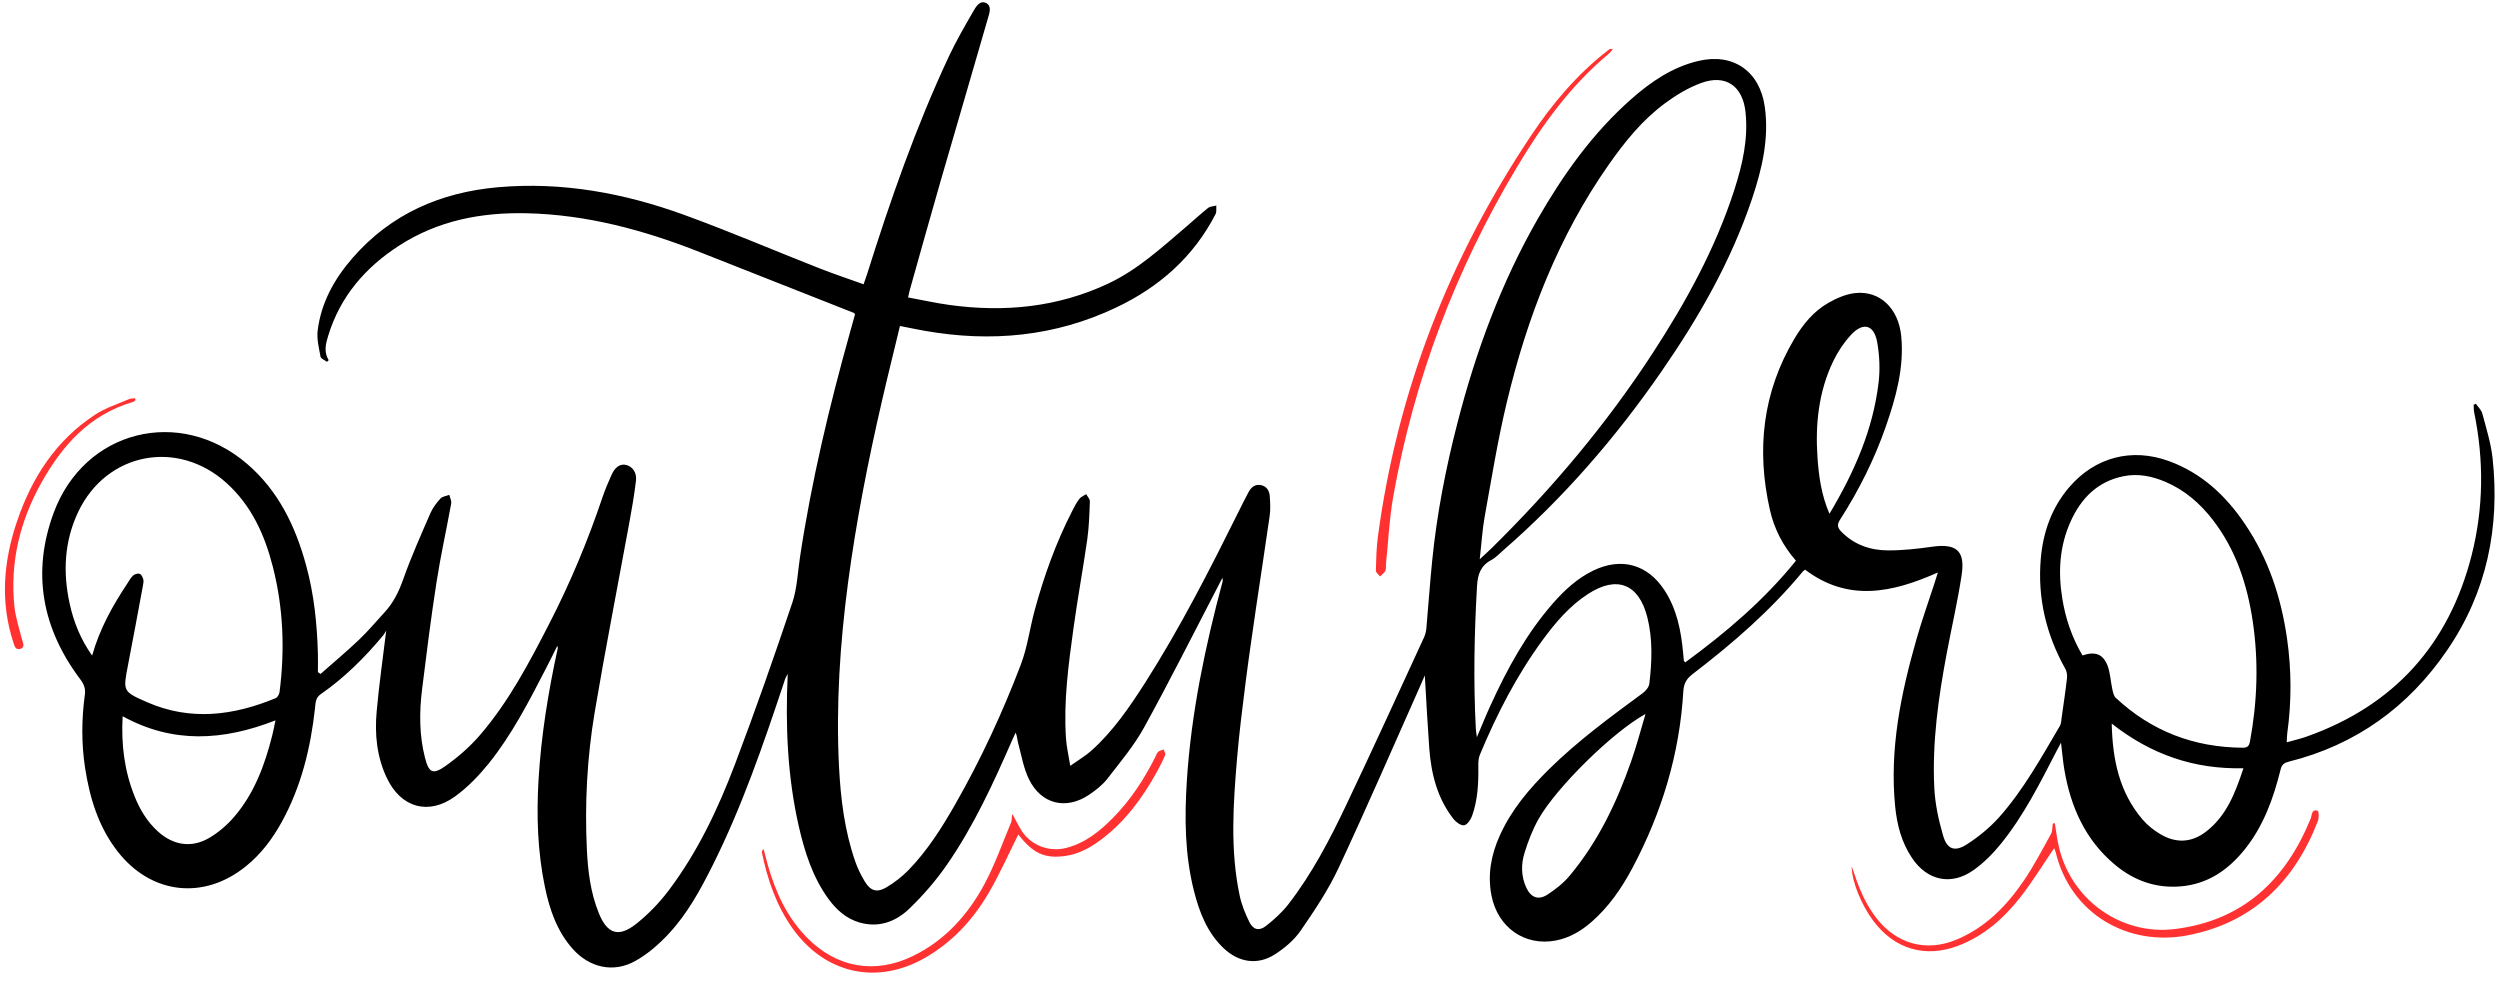 <?xml version="1.0" encoding="UTF-8" standalone="no"?><svg xmlns="http://www.w3.org/2000/svg" xmlns:xlink="http://www.w3.org/1999/xlink" fill="#000000" height="1311.4" preserveAspectRatio="xMidYMid meet" version="1" viewBox="-6.6 -3.2 3326.8 1311.4" width="3326.8" zoomAndPan="magnify"><g id="change1_1"><path d="M420,893.6c17.2-15.2,34.8-29.9,51.4-45.7c11.9-11.3,22.4-24,33.6-36.1c11.8-12.7,19.1-27.5,24.9-44 c10.6-29.9,23.6-59,36.3-88.2c3.1-7.1,8.1-13.6,13.3-19.4c2.6-2.8,7.8-3.3,11.8-4.9c0.9,3.9,3.2,8,2.5,11.6 c-6.3,34.9-14.1,69.6-19.5,104.6c-7.4,47.6-13.4,95.4-19.3,143.1c-3.7,30.1-3.7,60.3,3.8,90c5.2,20.6,10.4,23.6,27.5,11.5 c16.5-11.7,32.1-25.3,45.3-40.5c38.7-44.8,66.1-97,93-149.4c28-54.4,51.4-110.7,70.9-168.7c3.4-9.9,7.6-19.6,11.9-29.2 c4.8-10.5,11.8-14.8,19.6-12.7c8.1,2.1,14,10.1,12.7,20.9c-2.3,19.2-5.6,38.3-9.1,57.3c-15.3,83.5-31.7,166.9-45.8,250.6 c-10.2,60.7-13.4,122.1-10.4,183.6c1.4,28.5,4.9,56.9,15.8,83.8c11.2,27.8,26.3,33,49.8,14.4c16-12.7,30.7-27.9,43.1-44.3 c38.5-51,65.7-108.4,88.2-167.7c27-71.2,52.1-143,76.4-215.2c6.5-19.3,7.2-40.6,10.3-61c15.3-101.4,39.1-200.9,66.7-299.6 c2.2-7.9,4.4-15.7,6.5-23.3c-0.7-0.9-1-1.7-1.5-1.9c-68.4-27-136.9-53.9-205.3-81c-73.9-29.2-149.7-49.7-229.7-51.6 c-60.9-1.4-118.6,9.6-170.4,43.2c-45,29.1-78.3,67.8-94.2,119.9c-3.3,10.6-6,21.6,0.7,32.4c-0.8,0.7-1.5,1.5-2.3,2.2 c-3-2.3-8.1-4.2-8.6-7c-2.1-11.4-5.1-23.3-3.8-34.5c4.6-37.4,22.4-69.2,46.8-97.1c50.9-58.3,116.9-86.9,192.8-93.7 c85.8-7.6,168.7,7.8,248.8,37c60.2,21.9,119.1,47.2,178.7,70.6c19.2,7.6,38.9,14.1,59.4,21.5c1.7-4.9,3.2-9,4.6-13.3 c31-98.7,65-196.2,108.9-289.9c9.6-20.5,21-40.1,32.3-59.7c3.6-6.2,8.6-15.4,17.1-11.4c8.2,3.9,4.5,13.6,2.5,20.5 c-20.8,72.2-42,144.2-62.9,216.4c-14,48.5-27.5,97.1-41.2,145.7c-0.7,2.5-1.1,5-2.1,9.2c18.9,3.5,37.2,7.6,55.6,10.1 c72.6,9.9,143,3.1,210.1-28.2c39.3-18.4,70.9-47.4,103.4-75.1c10-8.5,19.7-17.5,29.9-25.7c2.8-2.3,7.4-2.3,11.2-3.4 c-0.3,3.9,0.6,8.4-1.1,11.6c-29.3,56.8-74.7,96.8-131.9,124c-81.5,38.8-167,46.7-255.2,31.1c-10.6-1.9-21.1-4.1-32.8-6.4 c-8.1,33.8-16.4,66.8-24,100c-18.4,79.7-34.2,159.8-45,240.9c-10.8,81.6-16.2,163.5-12.1,245.7c2.2,42.6,7.4,85.1,21.5,125.7 c3.3,9.5,7.8,18.8,13.1,27.4c7.5,12.2,16.1,14.7,28.5,7.3c10.6-6.3,20.7-14.1,29.3-22.9c25.4-26.1,44.7-56.8,62.6-88.2 c33.9-59.4,62.6-121.4,86.9-185.2c8.8-23,11.9-48.1,18.4-72.1c12.4-45.7,28.3-90.1,50-132.4c2.8-5.5,5.7-11.2,9.5-16.1 c2.1-2.8,6-4.2,9.1-6.3c1.7,3.2,5,6.4,4.9,9.5c-0.6,17-1.1,34.2-3.5,51c-5.6,39.1-12.8,78.1-18.2,117.2 c-6.7,48.7-13.4,97.5-10.1,146.9c0.7,11.3,3.4,22.4,5.7,36.9c11.1-7.8,20.1-13.1,27.8-19.9c29-25.9,50.7-57.7,71.5-90.1 c47.1-73.8,86.7-151.7,125.6-230c3.9-7.9,7.9-15.9,12.1-23.7c3.4-6.6,8.4-11.3,16.4-9.9c8,1.4,11.6,7.6,12.1,14.9 c0.6,8.8,1.1,17.8-0.2,26.5c-5.7,40.5-12.1,80.9-18,121.4c-4.9,33.9-9.9,67.7-14.2,101.7c-4.1,32.4-8.2,64.9-11,97.5 c-5.2,61.6-9.6,123.3,3.4,184.5c2.5,12,7.4,23.8,12.8,34.9c5.1,10.3,12.8,12.4,22,5.4c11-8.6,21.7-18.3,30.2-29.3 c31.3-40.5,54.9-85.8,76.7-131.7c35.3-74.1,69.3-148.8,103.7-223.4c1.7-3.8,2.7-8.1,3-12.2c2.7-29.8,4.7-59.6,7.7-89.3 c6.2-62.5,18.2-123.9,33.9-184.6c24.4-94.6,58-185.7,106.7-270.7c33.9-59,73.1-114.1,124.5-159.4c26.1-23,54.5-42.4,89.1-50.6 c46.2-11,81.7,13.5,88.4,60.8c6,42.6-3.7,83-17,122.8c-28,83.2-71.2,158.6-121,230.4c-60.5,87.4-129.7,167.3-210,237.2 c-5.2,4.5-10.1,9.9-16,13c-14.2,7.5-18,19.2-18.9,34.4c-3.7,63.4-4.9,126.8-1.6,190.2c0.2,2.9,0.7,5.8,1.4,11.1 c6.6-15.5,12-29,18.1-42.2c22.3-48.9,47.8-95.8,83.6-136.5c15.3-17.4,32.2-32.9,53.3-43.1c37-17.9,72-8.4,94.5,26 c16.7,25.5,22.3,54.4,25,84.1c0.3,3.3,0.5,6.5,0.9,9.8c0.1,0.5,0.8,1,1.9,2.3c53.9-39.5,104.6-82.4,147.3-135.3 c-17.4-19.8-29-42.4-34.7-67.7c-18.1-80-9.7-156.5,32.7-227.8c11.4-19.1,25.5-36.4,45-47.5c10.8-6.2,23.3-11.7,35.6-13.1 c33.2-3.7,58,20.6,61.5,57.4c4,42-7.1,81.5-20.6,120.4c-15.2,43.6-35.8,84.7-60.7,123.5c-4.2,6.5-3.9,10.5,1.4,16 c17.1,17.6,38.6,25,62.2,25.1c19.6,0.1,39.4-2.1,58.9-4.9c32.1-4.5,44.1,5.3,39.2,37.5c-5.2,34.7-13.2,69-19.7,103.5 c-11.2,59.4-19.7,119.3-16.7,179.9c1,21.3,5.7,42.9,11.7,63.5c5.3,18.3,15.4,22.1,31.6,11.7c15.5-10,30.4-22.1,42.7-35.8 c32.7-36.7,56.4-79.9,81.2-122c1.7-2.9,1.7-6.8,2.2-10.4c2.5-17.8,5.2-35.6,7.2-53.4c0.4-3.9-0.3-8.5-2.2-11.9 c-25.6-45.7-37.2-94.5-32.7-146.7c3.1-35.5,14.5-68,38.1-95.4c34.3-39.7,83-52.4,132.2-34.5c43.8,15.9,76.1,46.2,101.6,84.1 c31.1,46.1,48,97.6,55.8,152.2c6,41.9,6.1,83.8,0.3,125.7c-0.5,3.5-0.4,7.1-0.7,12.3c9.5-2.7,18.3-4.7,26.7-7.7 c116.3-41.3,189.2-122.6,219.4-241.5c15.9-62.8,16.4-126.7,3.2-190.4c-0.6-3.1-0.4-6.4-0.6-9.5c1-0.5,1.9-1,2.9-1.5 c3,4.4,7.5,8.4,8.7,13.3c5.2,19.6,11.4,39.2,13.6,59.2c9.9,92-7.6,178.2-60.3,255.3c-51.6,75.6-121.6,126.3-211.1,148.6 c-5.8,1.5-9,3.6-10.7,10.4c-9.6,38.8-23,76-48.7,107.5c-21.8,26.7-48.7,45-84.1,48c-33.2,2.8-62.3-7.7-87.5-28.7 c-39.6-33-59.1-77.1-67.5-126.8c-1.9-11-2.7-22.1-4.4-35.7c-2.6,4.8-4.3,7.8-5.8,10.8c-22.1,42.9-43.8,86.3-74.4,124 c-10.5,12.9-22.6,25.1-36.1,34.7c-29.7,21.1-61.7,14.2-82-16.1c-13.9-20.7-20-44.2-22.4-68.5c-7.6-76.4,7.6-150,28.4-222.8 c7.2-25.3,16.1-50,24.2-75.1c1.2-3.7,2.3-7.4,4.2-13.5c-60.6,27-119.3,39.6-176.6-3.7c-0.9,0.7-2.2,1.3-2.9,2.2 c-43,52.1-93.6,96-147,136.8c-8,6.1-11.6,12.6-12.2,22.7c-4.9,83.6-28.7,161.9-68,235.7c-14.1,26.5-31.1,51.1-53.9,71.1 c-13.8,12.1-29.3,21.3-47.5,24.9c-41.5,8.1-77.6-17.3-85.9-59.8c-5.4-27.8-0.5-54.2,11-79.7c15.5-34.5,39.5-62.7,66.1-88.9 c38.1-37.5,81.1-69,124-100.6c4.1-3,8.5-8.2,9-12.9c3.5-29.5,4.6-59-2.7-88.2c-11.3-44.5-40.4-56-78.9-31 c-24.4,15.8-43,37.6-60,60.7c-34.8,47.4-61.5,99.3-84,153.4c-1.9,4.6-2.1,10.2-2,15.4c0.3,22.4-0.7,44.7-8.4,66 c-1.8,5-6.3,11.6-10.5,12.3c-4.1,0.7-10.6-4-13.9-8.1c-21.8-27.6-29.9-60.2-32.5-94.5c-2.3-31.4-3.9-62.8-5.9-96.8 c-2.4,5.5-4,9.2-5.6,12.8c-36.2,81.2-71.5,162.9-109.2,243.5c-13.7,29.3-32,56.6-50.4,83.3c-8.7,12.6-21.5,23.4-34.5,31.7 c-22.9,14.6-48,10.6-67.8-8.1c-22.1-20.9-32.6-48.2-39.8-76.8c-12.1-48-12.5-96.9-9.4-145.9c5.8-90.4,24.3-178.6,47.7-265.8 c0.2-0.9-0.1-1.9-0.3-4.7c-2.7,5.2-4.6,8.9-6.5,12.6c-32.4,62.3-63.9,125.2-97.8,186.7c-13.4,24.3-31.6,45.9-48.7,68 c-6.5,8.4-15.4,15.4-24.3,21.4c-30.8,20.7-63.8,12.8-80.2-20.6c-7.2-14.7-9.9-31.7-14.3-47.8c-1.2-4.4-1.2-9.1-3.4-14.2 c-1.5,3.3-3.1,6.5-4.5,9.8c-25.1,57.5-51.3,114.6-87.2,166.4c-14.5,20.9-31.5,40.5-49.8,58.1c-17.9,17.2-40.5,25.8-66.2,18.4 c-17.5-5.1-30.5-16.6-41-30.9c-21.4-29.2-32.1-63-40-97.7c-15-66.2-17.8-133.3-14.6-202.2c-1.4,2.6-2.4,4.2-3.1,5.9 c-0.8,1.8-1.3,3.7-1.9,5.6c-27.6,82.8-55.9,165.4-95.1,243.6c-16.2,32.4-33.6,64.3-58.5,90.9c-12.8,13.7-27.6,26.7-43.9,35.8 c-29.4,16.6-61.4,9.1-83.8-16.1c-20.7-23.4-30.5-51.9-36.7-81.7c-9.9-47.2-11.4-95-8.6-143.1c3.5-59.2,13-117.4,25.6-175.1 c0.1-0.6-0.2-1.2-0.6-3.2c-5.3,10.6-10,20.3-15,29.9c-22.8,44.1-45.4,88.4-76.7,127.2c-12.9,15.9-27.7,31.2-44.2,43.2 c-35.4,25.7-72.2,15.2-91-24.5c-13.3-28-16.3-58.2-13.5-88.5c3.1-35.2,8.2-70.2,12.7-107.6c-1.6,2.6-2.6,4.7-4.1,6.5 c-24.5,29.4-51.5,56.3-83.1,78.2c-6.9,4.8-6.8,11.4-7.5,18.1c-5.8,53.2-18.3,104.6-44.3,151.9c-12.3,22.3-27.4,42.5-47.4,58.7 c-56.2,45.8-126.6,37.7-171.1-19.6c-25.6-32.9-37.1-71.3-43.3-111.6c-4.9-32.3-4.6-64.7-0.2-97.1c1.1-8-1.3-13.9-6.3-20.5 c-50.7-67.5-64.6-141.8-35.2-221.3c40.9-110.5,167.9-141.9,257.3-65.2c41.8,35.9,64.4,83.1,78.6,135c10.6,38.6,14.6,78,15.7,117.8 c0.2,8.1,0,16.3,0,24.4C418,892.4,419,893,420,893.6z M1962.5,741c6.6-6.1,11.4-10.4,16-14.9c80.4-79.2,152.7-165,214.3-259.6 c44.4-68.2,83.4-139.2,108.5-217c10.8-33.6,18.7-67.7,14.9-103.5c-3.7-34.8-26.3-50.8-59.2-38.7c-17,6.2-33.1,16-47.8,26.8 c-30.2,22.3-53.6,51.2-75,81.8c-67.3,95.9-108.5,203.1-135.6,316c-12.1,50.3-20.3,101.5-29.5,152.4 C1965.9,702.1,1964.9,720.3,1962.5,741z M116,869.2c10-35.5,27.1-66.1,46.5-95.4c2.5-3.8,4.7-8.1,8-11.1c2-1.9,6.3-3.2,8.7-2.3 c2.3,0.8,4.2,4.6,4.9,7.4c0.7,2.7-0.1,5.9-0.6,8.8c-6.5,35.2-13,70.3-19.8,105.4c-6.7,34.7-7,35,25.4,49.2 c57.8,25.3,114.9,17.9,171.2-5.4c2.5-1,4.7-5.2,5.1-8.1c7.2-56.2,5.1-112-9-167c-10.8-42.3-28.4-81.2-61.6-111.2 c-65.3-58.9-159.7-40.6-197.3,38.4C79,716.9,76.9,758.1,86.1,800C91.4,824.5,100.6,847.4,116,869.2z M2764.6,869 c16.4-5.6,27-2.1,33.1,12.9c3.9,9.8,4.2,21,6.5,31.4c0.9,4.2,1.8,9.3,4.6,12c47.5,44.5,104.2,66.1,169.1,66.5c6,0,8.4-2,9.6-8.3 c9.8-53.1,11.6-106.3,3.7-159.7c-7.3-49-22.3-95.2-53.1-135.1c-16.9-21.9-37.3-39.7-63.1-50.7c-17.9-7.6-36.5-11.4-55.8-7.5 c-34.6,7-56.5,29.4-70.4,60.3c-14.8,32.8-16.8,67.2-11.1,102.3C2742,819.8,2750.5,845.1,2764.6,869z M156.6,949.9 c-2.1,37.9,2.4,73,16,106.8c7,17.5,16.6,33.5,30.8,46.4c20.5,18.7,45,22.6,68.8,8.5c12.2-7.2,23.5-17,32.8-27.8 c26.9-31.3,40.8-69.1,50.7-108.5c1.5-6.1,2.7-12.3,4.3-19.9C290.6,982.5,223.6,986.8,156.6,949.9z M2183.1,946.9 c-44.2,24.3-119,98.5-142.2,139.6c-8,14.1-14,29.7-18.8,45.3c-4.7,15.2-4.6,31.3,2.4,46.3c6.1,13,15.9,17,27.9,9.3 c10.9-7,21.5-15.4,29.8-25.3c37.8-45.2,62.7-97.5,82-152.7C2171.4,988.8,2176.9,967.7,2183.1,946.9z M2803.5,959.7 c1.1,48.3,10.2,91.6,41.1,127.7c6.5,7.6,14.8,14.2,23.4,19.3c20.6,12.4,41.5,11.7,60.7-3c27.5-21,39.1-51.5,50.1-84.6 C2913,1020.7,2855.8,1000.8,2803.5,959.7z M2427.9,680.5c33.2-55.6,58-112.1,65.4-174.8c2.1-17.6,1.2-36.2-1.9-53.7 c-4.3-23.3-18.8-27-35-9.4c-9.4,10.2-17.5,22.3-23.5,34.9c-19.5,40.6-24,84.1-20.9,128.5C2413.8,630.9,2417.1,655.5,2427.9,680.5z" fill="#000000"/></g><g id="change2_1"><path d="M2727.8,1092.2c1.7,10.1,2.8,20.3,5.1,30.2c15.8,71.2,82.7,119.5,154.6,110.7 c90.8-11.2,147.4-65.1,180.8-147.1c1.8-4.5,0.9-12.9,9.4-10.3c1.4,0.5,1.8,9.5,0.2,13.6c-31.2,81-87,135.6-173.6,152.2 c-78.7,15.1-155.5-27.9-175.5-111.1c-0.5-2.1-1.6-4-1.9-4.9c-14.6,21.4-28.3,43.8-44.3,64.4c-22.2,28.5-48.8,52.3-83.3,65.4 c-44,16.7-85,4.6-113.2-33.3c-15.3-20.5-28.5-51.6-28.7-72.4c1.1,2.9,2.2,5.8,3.2,8.7c7,21.8,15.9,42.5,30.2,60.8 c26.8,34,66,44.8,106.1,28.1c38.4-16,66.4-44.5,89.2-77.9c13.6-19.9,24.9-41.6,36.6-62.8c2.1-3.9,1.7-9.2,2.4-13.8 C2725.9,1092.6,2726.9,1092.4,2727.8,1092.2z M1410.6,1135.9c18-2.4,33.6-11,47.9-21.7c32-23.9,55-55.2,74.1-89.7 c4.1-7.4,8-15,11.3-22.8c0.8-1.9-1.3-5.1-2-7.6c-2.5,1-5.5,1.5-7.3,3.2c-1.8,1.6-2.6,4.5-3.8,6.8c-15,29.8-33,57.5-56.6,81.3 c-17.7,17.9-37.1,33.5-62.2,39.8c-23.5,5.9-48.2-4.1-60.3-24.8c-3.9-6.7-7.4-13.6-11.1-20.4c-1.5,4.2-0.4,8-1.6,10.9 c-11.6,27.8-21.6,56.4-35.8,82.8c-22,40.8-52.5,74.7-95.2,95.4c-50.1,24.3-100.6,15.6-139.8-23.7c-27.3-27.3-42.8-61.2-53.1-97.7 c-2-7-3.7-14-5.6-21c-2,1.8-2.5,3.4-2.2,4.8c7.5,35.9,19.1,70.1,40.6,100.5c43.1,60.6,112.3,76.2,176.6,39.3 c36-20.6,63.4-50.3,84.1-85.5c14.9-25.3,26.7-52.3,39.9-78.6C1367.8,1132.1,1383,1139.6,1410.6,1135.9z M2136.1,61.8 c-1.4,0.8-2.7,1.8-4,2.8c-40.3,31.4-72.9,70.1-101,112.2c-108.6,162.5-178.1,340-204.1,534.1c-2,14.9-2.3,30.1-2.7,45.2 c-0.1,2.6,3.6,5.2,5.5,7.8c2.4-2.4,5.7-4.5,7.1-7.5c1.3-2.8,0.6-6.5,0.9-9.7c3.1-29.7,4.4-59.7,9.6-89 c27.7-156.1,83.1-302.1,164.4-438.1c33.4-55.9,71.2-108.6,121.9-150.8c2-1.6,3.5-3.8,5.9-6.5C2137.3,61.9,2136.5,61.6,2136.1,61.8z M173,526.7c-2.7,0.4-5.7,0.3-8.1,1.3c-15.2,6.6-31.4,11.7-45.1,20.7c-52.1,34.2-84.1,83.8-103.7,141.7c-18,53-22.7,106.8-5,161.1 c1.5,4.7,2.9,10.8,9.5,8.7c6.6-2.2,3.3-7.7,2.1-12.4C19,833,14,818.2,12.5,803.1c-5.8-57.8,7.3-112.2,35.3-162.7 c27.9-50.3,64.3-91.6,122.2-108.6c1.4-0.4,2.5-1.6,3.8-2.5C173.5,528.5,173.3,527.6,173,526.7z" fill="#ff3131"/></g></svg>